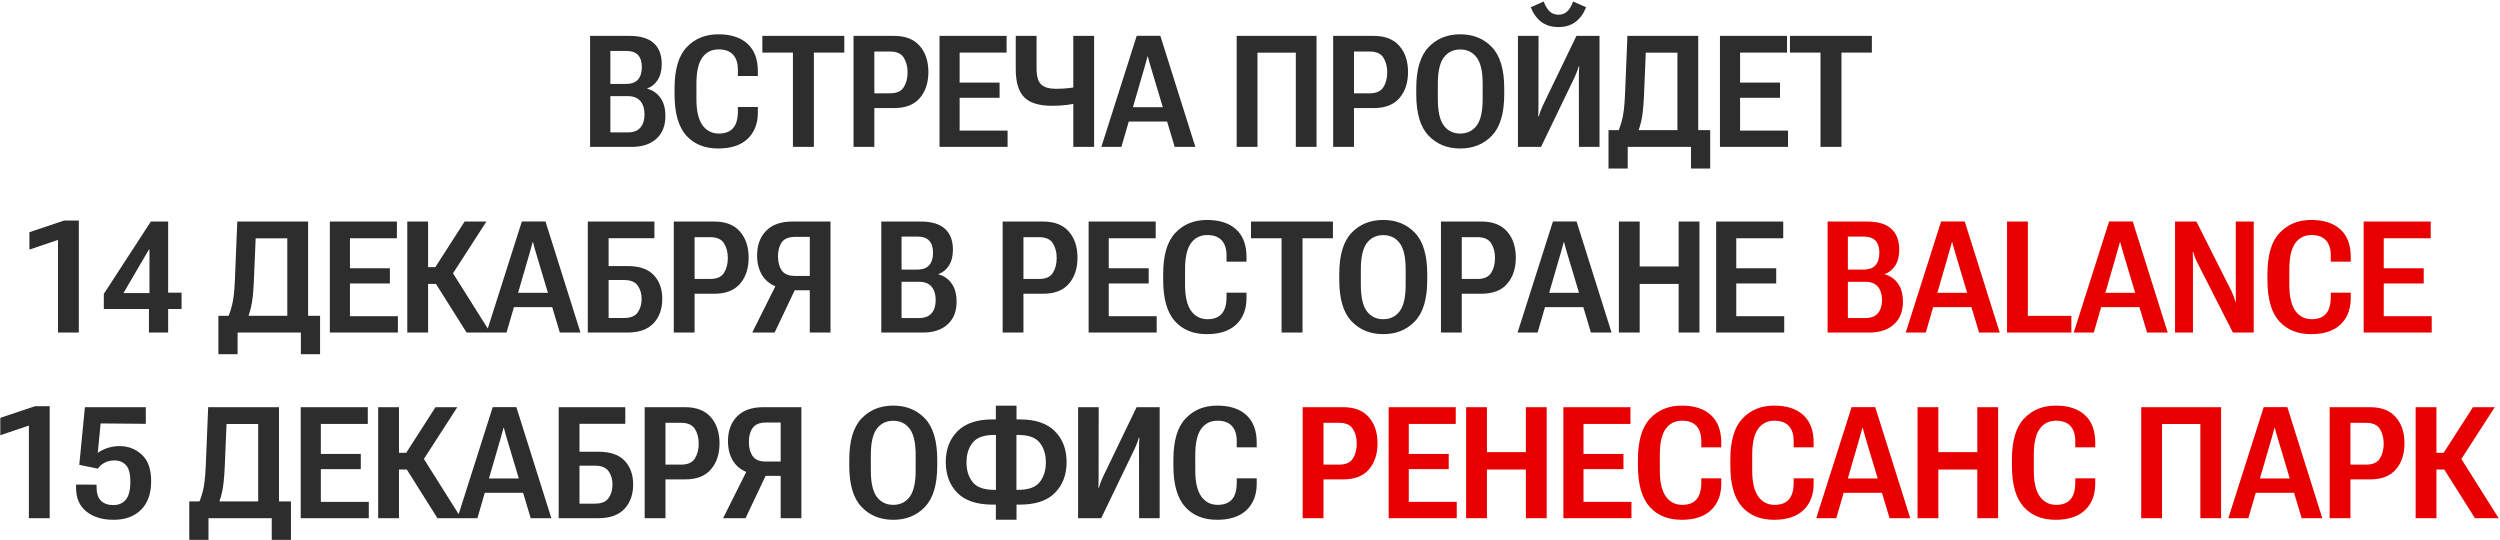 <?xml version="1.0" encoding="UTF-8"?> <svg xmlns="http://www.w3.org/2000/svg" width="1185" height="256" viewBox="0 0 1185 256" fill="none"><path d="M279.699 69.626V17.016H298.524C303.535 17.016 307.305 18.148 309.834 20.413C312.387 22.677 313.664 25.989 313.664 30.349C313.664 33.384 313.026 35.901 311.749 37.901C310.472 39.876 308.822 41.213 306.799 41.912V42.056C309.328 42.706 311.388 44.116 312.978 46.284C314.591 48.452 315.398 51.366 315.398 55.028C315.398 59.629 313.965 63.218 311.099 65.795C308.256 68.349 304.378 69.626 299.464 69.626H279.699ZM289.311 62.76H297.513C300.235 62.76 302.246 62.002 303.547 60.484C304.848 58.942 305.498 56.859 305.498 54.233C305.498 51.583 304.848 49.475 303.547 47.91C302.246 46.344 300.235 45.561 297.513 45.561H289.311V62.76ZM289.311 39.78H296.646C299.319 39.78 301.246 39.081 302.427 37.684C303.631 36.287 304.233 34.324 304.233 31.794C304.233 29.289 303.631 27.386 302.427 26.085C301.246 24.785 299.319 24.134 296.646 24.134H289.311V39.78ZM319.734 44.766V41.876C319.734 32.915 321.661 26.411 325.516 22.364C329.37 18.293 334.356 16.257 340.475 16.257C346.449 16.257 351.062 17.751 354.313 20.738C357.59 23.725 359.228 28.061 359.228 33.746V36.022H349.761V33.059C349.761 29.928 348.99 27.543 347.448 25.905C345.931 24.243 343.654 23.412 340.619 23.412C337.295 23.412 334.705 24.724 332.851 27.35C331.02 29.952 330.104 34.047 330.104 39.635V47.042C330.104 52.559 331.056 56.654 332.959 59.328C334.862 61.977 337.464 63.302 340.764 63.302C343.702 63.302 345.919 62.471 347.412 60.809C348.93 59.147 349.713 56.581 349.761 53.113V50.728H359.228V53.51C359.179 58.713 357.541 62.833 354.313 65.868C351.086 68.879 346.461 70.384 340.438 70.384C334.007 70.384 328.948 68.325 325.263 64.206C321.577 60.062 319.734 53.583 319.734 44.766ZM361.359 24.929V17.016H400.202V24.929H385.785V69.626H375.849V24.929H361.359ZM404.574 69.626V17.016H423.869C429.169 17.016 433.191 18.594 435.938 21.75C438.684 24.881 440.057 29 440.057 34.107C440.057 39.214 438.696 43.345 435.974 46.501C433.276 49.656 429.193 51.234 423.725 51.234H414.438V69.626H404.574ZM414.438 44.224H421.882C424.989 44.224 427.145 43.273 428.35 41.37C429.578 39.443 430.192 37.082 430.192 34.288C430.192 31.517 429.578 29.181 428.35 27.278C427.145 25.375 424.989 24.423 421.882 24.423H414.438V44.224ZM445.332 69.626V17.016H477.129V24.929H454.871V39.166H473.805V46.356H454.871V61.893H477.599V69.626H445.332ZM491.329 32.3C491.329 36.082 492.052 38.66 493.497 40.033C494.942 41.406 497.303 42.092 500.579 42.092C502.699 42.092 504.71 41.984 506.613 41.767C508.54 41.55 510.877 41.165 513.623 40.611V48.235C510.708 48.933 508.107 49.427 505.818 49.716C503.554 50.005 501.193 50.15 498.736 50.15C492.57 50.15 488.149 48.801 485.476 46.103C482.802 43.405 481.465 38.961 481.465 32.77V17.016H491.329V32.3ZM518.609 17.016V69.626H508.745V17.016H518.609ZM522.042 69.626L538.808 16.98H550.009L566.594 69.626H556.802L545.348 31.361C545.059 30.397 544.818 29.554 544.625 28.831C544.432 28.085 544.252 27.386 544.083 26.736H543.938C543.77 27.386 543.577 28.085 543.36 28.831C543.168 29.554 542.939 30.385 542.674 31.325L531.545 69.626H522.042ZM530.75 57.593L532.34 50.8H555.971L557.669 57.593H530.75ZM586.178 69.626V17.016H624.045V69.626H614.217V24.965H596.042V69.626H586.178ZM631.922 69.626V17.016H651.217C656.516 17.016 660.539 18.594 663.285 21.75C666.031 24.881 667.404 29 667.404 34.107C667.404 39.214 666.043 43.345 663.321 46.501C660.623 49.656 656.54 51.234 651.072 51.234H641.786V69.626H631.922ZM641.786 44.224H649.229C652.337 44.224 654.493 43.273 655.697 41.37C656.926 39.443 657.54 37.082 657.54 34.288C657.54 31.517 656.926 29.181 655.697 27.278C654.493 25.375 652.337 24.423 649.229 24.423H641.786V44.224ZM671.307 44.766V41.876C671.307 32.939 673.246 26.435 677.124 22.364C681.002 18.293 686.013 16.257 692.155 16.257C698.298 16.257 703.308 18.293 707.187 22.364C711.065 26.435 713.004 32.939 713.004 41.876V44.766C713.004 53.703 711.065 60.207 707.187 64.278C703.308 68.349 698.298 70.384 692.155 70.384C686.013 70.384 681.002 68.349 677.124 64.278C673.246 60.207 671.307 53.703 671.307 44.766ZM681.532 47.006C681.532 52.836 682.484 57.015 684.387 59.544C686.29 62.05 688.879 63.302 692.155 63.302C695.431 63.302 698.021 62.05 699.924 59.544C701.827 57.015 702.778 52.836 702.778 47.006V39.671C702.778 33.866 701.827 29.711 699.924 27.206C698.021 24.7 695.431 23.448 692.155 23.448C688.879 23.448 686.29 24.7 684.387 27.206C682.484 29.711 681.532 33.866 681.532 39.671V47.006ZM758.17 69.626H748.414L748.378 37.106C748.378 36.046 748.39 35.058 748.414 34.143C748.462 33.228 748.51 32.349 748.559 31.505H748.306C748.089 32.3 747.824 33.095 747.511 33.89C747.222 34.685 746.848 35.576 746.391 36.564L730.456 69.626H719.508V17.016H729.264L729.228 49.572C729.228 50.632 729.215 51.631 729.191 52.571C729.191 53.486 729.167 54.353 729.119 55.172H729.372C729.613 54.281 729.878 53.462 730.167 52.715C730.456 51.944 730.841 51.029 731.323 49.969L747.222 17.016H758.17V69.626ZM738.694 6.971C740.332 6.971 741.693 6.477 742.777 5.49C743.885 4.478 744.849 2.888 745.668 0.72L751.811 3.43C750.63 6.441 748.944 8.766 746.752 10.404C744.584 12.018 741.898 12.825 738.694 12.825C735.491 12.825 732.793 12.018 730.601 10.404C728.433 8.766 726.758 6.441 725.578 3.43L731.685 0.72C732.528 2.864 733.491 4.442 734.575 5.454C735.683 6.465 737.056 6.971 738.694 6.971ZM801.529 79.887V69.626H771.539V79.887H762.434V61.676H810.635V79.887H801.529ZM771.395 17.016H804.962V69.626H795.098V24.965H780.103L779.235 45.633C778.994 50.885 778.549 54.883 777.898 57.629C777.248 60.351 776.393 62.857 775.333 65.145H765.722C767.095 62.423 768.131 59.689 768.829 56.943C769.552 54.197 770.021 50.246 770.238 45.091L771.395 17.016ZM815.26 69.626V17.016H847.057V24.929H824.799V39.166H843.732V46.356H824.799V61.893H847.526V69.626H815.26ZM848.43 24.929V17.016H887.272V24.929H872.855V69.626H862.919V24.929H848.43ZM27.492 157.625V113.724L13.942 118.313V110.075L30.383 104.546H37.356V157.625H27.492ZM70.599 157.625V143.967L70.852 143.281V118.313H70.562L58.53 138.909H74.14L75.332 138.728H86.064V146.46H49.208V139.306L71.502 105.016H79.704V157.625H70.599ZM142.611 167.887V157.625H112.621V167.887H103.516V149.676H151.717V167.887H142.611ZM112.477 105.016H146.044V157.625H136.18V112.965H121.185L120.317 133.633C120.076 138.885 119.631 142.883 118.98 145.629C118.33 148.351 117.475 150.857 116.415 153.145H106.804C108.177 150.423 109.213 147.689 109.911 144.943C110.634 142.197 111.104 138.246 111.32 133.091L112.477 105.016ZM156.342 157.625V105.016H188.139V112.929H165.881V127.166H184.814V134.356H165.881V149.893H188.608V157.625H156.342ZM221.164 157.625L205.482 132.73L213.938 128.286L232.401 157.625H221.164ZM198.039 126.624H206.35L220.225 105.016H230.559L211.48 134.573H198.039V126.624ZM193.053 157.625V105.016H202.917V157.625H193.053ZM230.595 157.625L247.36 104.98H258.562L275.146 157.625H265.354L253.9 119.361C253.611 118.397 253.37 117.554 253.178 116.832C252.985 116.085 252.804 115.386 252.636 114.736H252.491C252.323 115.386 252.13 116.085 251.913 116.832C251.72 117.554 251.492 118.385 251.227 119.325L240.098 157.625H230.595ZM239.303 145.593L240.893 138.8H264.523L266.222 145.593H239.303ZM278.615 157.625V105.016H310.195V112.893H288.479V126.118H297.477C303.089 126.118 307.232 127.551 309.906 130.417C312.58 133.284 313.917 137.018 313.917 141.619C313.917 146.436 312.532 150.315 309.762 153.253C306.992 156.168 302.884 157.625 297.44 157.625H278.615ZM288.479 132.73V150.724H295.814C298.874 150.724 301.018 149.857 302.246 148.123C303.499 146.364 304.125 144.22 304.125 141.691C304.125 139.186 303.499 137.066 302.246 135.332C301.018 133.597 298.874 132.73 295.814 132.73H288.479ZM319.373 157.625V105.016H338.668C343.967 105.016 347.99 106.594 350.736 109.75C353.482 112.881 354.855 117 354.855 122.107C354.855 127.214 353.494 131.345 350.772 134.5C348.075 137.656 343.992 139.234 338.523 139.234H329.237V157.625H319.373ZM329.237 132.224H336.681C339.788 132.224 341.944 131.273 343.148 129.37C344.377 127.443 344.991 125.082 344.991 122.288C344.991 119.517 344.377 117.181 343.148 115.278C341.944 113.375 339.788 112.423 336.681 112.423H329.237V132.224ZM393.662 157.625H383.834V137.572H374.909L372.85 136.994C368.249 136.488 364.768 134.838 362.407 132.043C360.047 129.225 358.866 125.564 358.866 121.059C358.866 116.217 360.287 112.339 363.13 109.424C365.972 106.486 370.104 105.016 375.523 105.016H393.662V157.625ZM383.834 130.779V112.279H376.788C373.825 112.303 371.742 113.17 370.537 114.88C369.357 116.567 368.767 118.771 368.767 121.493C368.767 124.215 369.357 126.443 370.537 128.177C371.742 129.912 373.825 130.779 376.788 130.779H383.834ZM367.177 157.625H356.554L368.622 133.489H378.631L367.177 157.625ZM417.727 157.625V105.016H436.552C441.562 105.016 445.332 106.148 447.861 108.413C450.415 110.677 451.691 113.989 451.691 118.349C451.691 121.384 451.053 123.902 449.776 125.901C448.5 127.876 446.85 129.213 444.826 129.912V130.056C447.355 130.707 449.415 132.116 451.005 134.284C452.619 136.452 453.426 139.366 453.426 143.028C453.426 147.629 451.993 151.218 449.126 153.795C446.284 156.349 442.405 157.625 437.491 157.625H417.727ZM427.338 150.76H435.54C438.262 150.76 440.273 150.001 441.574 148.484C442.875 146.942 443.525 144.859 443.525 142.233C443.525 139.583 442.875 137.475 441.574 135.91C440.273 134.344 438.262 133.561 435.54 133.561H427.338V150.76ZM427.338 127.78H434.673C437.347 127.78 439.274 127.081 440.454 125.684C441.659 124.287 442.261 122.324 442.261 119.794C442.261 117.289 441.659 115.386 440.454 114.085C439.274 112.785 437.347 112.134 434.673 112.134H427.338V127.78ZM475.25 157.625V105.016H494.545C499.844 105.016 503.867 106.594 506.613 109.75C509.359 112.881 510.732 117 510.732 122.107C510.732 127.214 509.371 131.345 506.649 134.5C503.951 137.656 499.868 139.234 494.4 139.234H485.114V157.625H475.25ZM485.114 132.224H492.558C495.665 132.224 497.821 131.273 499.025 129.37C500.254 127.443 500.868 125.082 500.868 122.288C500.868 119.517 500.254 117.181 499.025 115.278C497.821 113.375 495.665 112.423 492.558 112.423H485.114V132.224ZM516.008 157.625V105.016H547.805V112.929H525.547V127.166H544.48V134.356H525.547V149.893H548.274V157.625H516.008ZM551.346 132.766V129.875C551.346 120.915 553.273 114.411 557.127 110.364C560.981 106.293 565.967 104.257 572.086 104.257C578.06 104.257 582.673 105.751 585.925 108.738C589.201 111.725 590.839 116.061 590.839 121.746V124.022H581.372V121.059C581.372 117.928 580.601 115.543 579.06 113.905C577.542 112.243 575.266 111.412 572.23 111.412C568.906 111.412 566.317 112.724 564.462 115.35C562.631 117.952 561.716 122.047 561.716 127.635V135.042C561.716 140.559 562.667 144.654 564.57 147.328C566.473 149.977 569.075 151.302 572.375 151.302C575.314 151.302 577.53 150.471 579.023 148.809C580.541 147.147 581.324 144.582 581.372 141.113V138.728H590.839V141.51C590.791 146.713 589.153 150.833 585.925 153.868C582.697 156.879 578.072 158.384 572.05 158.384C565.618 158.384 560.56 156.325 556.874 152.206C553.188 148.062 551.346 141.583 551.346 132.766ZM592.971 112.929V105.016H631.813V112.929H617.396V157.625H607.46V112.929H592.971ZM634.812 132.766V129.875C634.812 120.939 636.752 114.435 640.63 110.364C644.508 106.293 649.519 104.257 655.661 104.257C661.804 104.257 666.814 106.293 670.692 110.364C674.571 114.435 676.51 120.939 676.51 129.875V132.766C676.51 141.703 674.571 148.207 670.692 152.278C666.814 156.349 661.804 158.384 655.661 158.384C649.519 158.384 644.508 156.349 640.63 152.278C636.752 148.207 634.812 141.703 634.812 132.766ZM645.038 135.006C645.038 140.836 645.99 145.015 647.893 147.544C649.796 150.05 652.385 151.302 655.661 151.302C658.937 151.302 661.527 150.05 663.43 147.544C665.333 145.015 666.284 140.836 666.284 135.006V127.671C666.284 121.866 665.333 117.711 663.43 115.206C661.527 112.7 658.937 111.448 655.661 111.448C652.385 111.448 649.796 112.7 647.893 115.206C645.99 117.711 645.038 121.866 645.038 127.671V135.006ZM683.014 157.625V105.016H702.309C707.608 105.016 711.631 106.594 714.377 109.75C717.123 112.881 718.496 117 718.496 122.107C718.496 127.214 717.135 131.345 714.413 134.5C711.715 137.656 707.632 139.234 702.164 139.234H692.878V157.625H683.014ZM692.878 132.224H700.321C703.429 132.224 705.585 131.273 706.789 129.37C708.018 127.443 708.632 125.082 708.632 122.288C708.632 119.517 708.018 117.181 706.789 115.278C705.585 113.375 703.429 112.423 700.321 112.423H692.878V132.224ZM719.327 157.625L736.093 104.98H747.294L763.879 157.625H754.087L742.633 119.361C742.344 118.397 742.103 117.554 741.91 116.832C741.717 116.085 741.537 115.386 741.368 114.736H741.224C741.055 115.386 740.862 116.085 740.646 116.832C740.453 117.554 740.224 118.385 739.959 119.325L728.83 157.625H719.327ZM728.035 145.593L729.625 138.8H753.256L754.954 145.593H728.035ZM767.348 157.625V105.016H777.212V126.298H795.676V105.016H805.54V157.625H795.676V134.573H777.212V157.625H767.348ZM813.453 157.625V105.016H845.25V112.929H822.992V127.166H841.926V134.356H822.992V149.893H845.72V157.625H813.453ZM13.69 245.625V201.724L0.14 206.313V198.075L16.58 192.546H23.554V245.625H13.69ZM36.056 231.281V229.691L45.775 229.727V231.064C45.775 233.858 46.474 235.954 47.871 237.351C49.268 238.724 51.219 239.411 53.725 239.411C56.206 239.411 58.169 238.568 59.614 236.881C61.06 235.171 61.782 232.353 61.782 228.426C61.782 224.548 61.084 221.886 59.687 220.441C58.289 218.972 56.471 218.237 54.23 218.237C52.472 218.237 50.906 218.61 49.533 219.357C48.16 220.08 47.124 221.007 46.426 222.139L37.573 220.333L40.247 193.016H69.117V200.893L47.69 200.712L46.353 214.66C47.558 213.744 49.063 212.986 50.87 212.383C52.701 211.757 54.628 211.444 56.651 211.444C60.746 211.444 64.263 212.793 67.202 215.491C70.165 218.165 71.647 222.356 71.647 228.065C71.647 233.918 70.057 238.435 66.877 241.615C63.697 244.794 59.349 246.384 53.833 246.384C48.485 246.384 44.185 245.071 40.934 242.446C37.682 239.82 36.056 236.098 36.056 231.281ZM128.809 255.887V245.625H98.818V255.887H89.713V237.676H137.914V255.887H128.809ZM98.674 193.016H132.241V245.625H122.377V200.965H107.382L106.515 221.633C106.274 226.885 105.828 230.883 105.178 233.629C104.527 236.351 103.672 238.857 102.612 241.145H93.001C94.374 238.423 95.41 235.689 96.108 232.943C96.831 230.197 97.301 226.246 97.518 221.091L98.674 193.016ZM142.539 245.625V193.016H174.336V200.929H152.078V215.166H171.012V222.356H152.078V237.893H174.806V245.625H142.539ZM207.361 245.625L191.68 220.73L200.135 216.286L218.599 245.625H207.361ZM184.236 214.624H192.547L206.422 193.016H216.756L197.678 222.573H184.236V214.624ZM179.25 245.625V193.016H189.114V245.625H179.25ZM216.792 245.625L233.558 192.98H244.759L261.344 245.625H251.552L240.098 207.361C239.809 206.397 239.568 205.554 239.375 204.832C239.182 204.085 239.002 203.386 238.833 202.736H238.688C238.52 203.386 238.327 204.085 238.11 204.832C237.918 205.554 237.689 206.385 237.424 207.325L226.295 245.625H216.792ZM225.5 233.593L227.09 226.8H250.721L252.419 233.593H225.5ZM264.812 245.625V193.016H296.393V200.893H274.677V214.118H283.674C289.286 214.118 293.43 215.551 296.104 218.417C298.777 221.284 300.114 225.018 300.114 229.619C300.114 234.436 298.729 238.315 295.959 241.253C293.189 244.168 289.082 245.625 283.638 245.625H264.812ZM274.677 220.73V238.724H282.012C285.071 238.724 287.215 237.857 288.443 236.123C289.696 234.364 290.322 232.22 290.322 229.691C290.322 227.186 289.696 225.066 288.443 223.332C287.215 221.597 285.071 220.73 282.012 220.73H274.677ZM305.57 245.625V193.016H324.865C330.165 193.016 334.188 194.594 336.934 197.75C339.68 200.881 341.053 205 341.053 210.107C341.053 215.214 339.692 219.345 336.97 222.5C334.272 225.656 330.189 227.234 324.721 227.234H315.435V245.625H305.57ZM315.435 220.224H322.878C325.985 220.224 328.141 219.273 329.346 217.37C330.574 215.443 331.188 213.082 331.188 210.288C331.188 207.517 330.574 205.181 329.346 203.278C328.141 201.375 325.985 200.423 322.878 200.423H315.435V220.224ZM379.859 245.625H370.031V225.572H361.106L359.047 224.994C354.446 224.488 350.965 222.838 348.604 220.043C346.244 217.225 345.063 213.564 345.063 209.059C345.063 204.217 346.485 200.339 349.327 197.424C352.17 194.486 356.301 193.016 361.721 193.016H379.859V245.625ZM370.031 218.779V200.279H362.985C360.022 200.303 357.939 201.17 356.734 202.88C355.554 204.567 354.964 206.771 354.964 209.493C354.964 212.215 355.554 214.443 356.734 216.177C357.939 217.912 360.022 218.779 362.985 218.779H370.031ZM353.374 245.625H342.751L354.819 221.489H364.828L353.374 245.625ZM402.551 220.766V217.875C402.551 208.939 404.49 202.435 408.368 198.364C412.246 194.293 417.257 192.257 423.399 192.257C429.542 192.257 434.552 194.293 438.431 198.364C442.309 202.435 444.248 208.939 444.248 217.875V220.766C444.248 229.703 442.309 236.207 438.431 240.278C434.552 244.349 429.542 246.384 423.399 246.384C417.257 246.384 412.246 244.349 408.368 240.278C404.49 236.207 402.551 229.703 402.551 220.766ZM412.776 223.006C412.776 228.836 413.728 233.015 415.631 235.544C417.534 238.05 420.123 239.302 423.399 239.302C426.675 239.302 429.265 238.05 431.168 235.544C433.071 233.015 434.022 228.836 434.022 223.006V215.671C434.022 209.866 433.071 205.711 431.168 203.206C429.265 200.7 426.675 199.448 423.399 199.448C420.123 199.448 417.534 200.7 415.631 203.206C413.728 205.711 412.776 209.866 412.776 215.671V223.006ZM481.826 192.293V198.797H483.452C490.775 198.797 496.291 200.664 500.001 204.398C503.711 208.108 505.565 212.973 505.565 218.996C505.565 225.018 503.723 229.896 500.037 233.629C496.376 237.339 490.799 239.194 483.308 239.194H481.826V246.348H472.034V239.194H470.553C463.061 239.194 457.473 237.339 453.787 233.629C450.126 229.896 448.295 225.018 448.295 218.996C448.295 212.973 450.15 208.108 453.859 204.398C457.593 200.664 463.109 198.797 470.408 198.797H472.034V192.293H481.826ZM482.693 206.168H481.79V232.184H482.693C487.511 232.184 490.883 230.968 492.811 228.535C494.762 226.078 495.737 222.958 495.737 219.176C495.737 215.37 494.762 212.251 492.811 209.818C490.883 207.385 487.511 206.168 482.693 206.168ZM471.167 206.168C466.373 206.168 463.001 207.385 461.05 209.818C459.099 212.227 458.123 215.346 458.123 219.176C458.123 222.958 459.099 226.078 461.05 228.535C463.001 230.968 466.373 232.184 471.167 232.184H472.07V206.168H471.167ZM549.684 245.625H539.928L539.892 213.106C539.892 212.046 539.904 211.058 539.928 210.143C539.976 209.228 540.024 208.348 540.072 207.505H539.819C539.603 208.3 539.338 209.095 539.024 209.89C538.735 210.685 538.362 211.576 537.904 212.564L521.97 245.625H511.021V193.016H520.777L520.741 225.572C520.741 226.632 520.729 227.631 520.705 228.571C520.705 229.486 520.681 230.353 520.633 231.172H520.886C521.127 230.281 521.392 229.462 521.681 228.715C521.97 227.944 522.355 227.029 522.837 225.969L538.735 193.016H549.684V245.625ZM556.188 220.766V217.875C556.188 208.915 558.115 202.411 561.969 198.364C565.823 194.293 570.809 192.257 576.928 192.257C582.902 192.257 587.515 193.751 590.767 196.738C594.043 199.725 595.681 204.061 595.681 209.746V212.022H586.214V209.059C586.214 205.928 585.443 203.543 583.901 201.905C582.384 200.243 580.107 199.412 577.072 199.412C573.748 199.412 571.159 200.724 569.304 203.35C567.473 205.952 566.558 210.047 566.558 215.635V223.042C566.558 228.559 567.509 232.654 569.412 235.328C571.315 237.977 573.917 239.302 577.217 239.302C580.156 239.302 582.372 238.471 583.865 236.809C585.383 235.147 586.166 232.582 586.214 229.113V226.728H595.681V229.51C595.632 234.713 593.994 238.833 590.767 241.868C587.539 244.879 582.914 246.384 576.892 246.384C570.46 246.384 565.401 244.325 561.716 240.206C558.03 236.062 556.188 229.583 556.188 220.766Z" fill="#2D2D2D"></path><path d="M866.279 157.625V105.016H885.104C890.115 105.016 893.885 106.148 896.414 108.413C898.967 110.677 900.244 113.989 900.244 118.349C900.244 121.384 899.606 123.902 898.329 125.901C897.052 127.876 895.402 129.213 893.379 129.912V130.056C895.908 130.707 897.968 132.116 899.558 134.284C901.172 136.452 901.979 139.366 901.979 143.028C901.979 147.629 900.545 151.218 897.679 153.795C894.836 156.349 890.958 157.625 886.044 157.625H866.279ZM875.891 150.76H884.093C886.815 150.76 888.826 150.001 890.127 148.484C891.428 146.942 892.078 144.859 892.078 142.233C892.078 139.583 891.428 137.475 890.127 135.91C888.826 134.344 886.815 133.561 884.093 133.561H875.891V150.76ZM875.891 127.78H883.226C885.899 127.78 887.826 127.081 889.007 125.684C890.211 124.287 890.813 122.324 890.813 119.794C890.813 117.289 890.211 115.386 889.007 114.085C887.826 112.785 885.899 112.134 883.226 112.134H875.891V127.78ZM903.315 157.625L920.081 104.98H931.282L947.867 157.625H938.075L926.621 119.361C926.332 118.397 926.091 117.554 925.898 116.832C925.706 116.085 925.525 115.386 925.356 114.736H925.212C925.043 115.386 924.851 116.085 924.634 116.832C924.441 117.554 924.212 118.385 923.947 119.325L912.818 157.625H903.315ZM912.023 145.593L913.613 138.8H937.244L938.942 145.593H912.023ZM951.336 157.625V105.016H961.2V149.712H981.832V157.625H951.336ZM982.952 157.625L999.718 104.98H1010.92L1027.5 157.625H1017.71L1006.26 119.361C1005.97 118.397 1005.73 117.554 1005.54 116.832C1005.34 116.085 1005.16 115.386 1004.99 114.736H1004.85C1004.68 115.386 1004.49 116.085 1004.27 116.832C1004.08 117.554 1003.85 118.385 1003.58 119.325L992.455 157.625H982.952ZM991.66 145.593L993.25 138.8H1016.88L1018.58 145.593H991.66ZM1030.97 157.625V105.016H1041.09L1057.86 138.294C1058.22 139.065 1058.54 139.872 1058.83 140.715C1059.14 141.558 1059.41 142.353 1059.63 143.1H1059.84C1059.79 142.281 1059.77 141.438 1059.77 140.571C1059.77 139.704 1059.77 138.861 1059.77 138.042V105.016H1068.26V157.625H1058.4L1041.34 124.094C1040.98 123.347 1040.64 122.577 1040.33 121.782C1040.04 120.987 1039.79 120.204 1039.57 119.433H1039.36C1039.4 120.252 1039.43 121.083 1039.43 121.926C1039.45 122.745 1039.46 123.564 1039.46 124.383V157.625H1030.97ZM1074.77 132.766V129.875C1074.77 120.915 1076.69 114.411 1080.55 110.364C1084.4 106.293 1089.39 104.257 1095.51 104.257C1101.48 104.257 1106.09 105.751 1109.34 108.738C1112.62 111.725 1114.26 116.061 1114.26 121.746V124.022H1104.79V121.059C1104.79 117.928 1104.02 115.543 1102.48 113.905C1100.96 112.243 1098.69 111.412 1095.65 111.412C1092.33 111.412 1089.74 112.724 1087.88 115.35C1086.05 117.952 1085.14 122.047 1085.14 127.635V135.042C1085.14 140.559 1086.09 144.654 1087.99 147.328C1089.89 149.977 1092.49 151.302 1095.79 151.302C1098.73 151.302 1100.95 150.471 1102.44 148.809C1103.96 147.147 1104.74 144.582 1104.79 141.113V138.728H1114.26V141.51C1114.21 146.713 1112.57 150.833 1109.34 153.868C1106.12 156.879 1101.49 158.384 1095.47 158.384C1089.04 158.384 1083.98 156.325 1080.29 152.206C1076.61 148.062 1074.77 141.583 1074.77 132.766ZM1120.37 157.625V105.016H1152.16V112.929H1129.9V127.166H1148.84V134.356H1129.9V149.893H1152.63V157.625H1120.37ZM617.469 245.625V193.016H636.764C642.063 193.016 646.086 194.594 648.832 197.75C651.578 200.881 652.951 205 652.951 210.107C652.951 215.214 651.59 219.345 648.868 222.5C646.17 225.656 642.087 227.234 636.619 227.234H627.333V245.625H617.469ZM627.333 220.224H634.776C637.884 220.224 640.04 219.273 641.244 217.37C642.473 215.443 643.087 213.082 643.087 210.288C643.087 207.517 642.473 205.181 641.244 203.278C640.04 201.375 637.884 200.423 634.776 200.423H627.333V220.224ZM658.227 245.625V193.016H690.023V200.929H667.766V215.166H686.699V222.356H667.766V237.893H690.493V245.625H658.227ZM694.938 245.625V193.016H704.802V214.298H723.266V193.016H733.13V245.625H723.266V222.573H704.802V245.625H694.938ZM741.043 245.625V193.016H772.84V200.929H750.582V215.166H769.516V222.356H750.582V237.893H773.31V245.625H741.043ZM776.381 220.766V217.875C776.381 208.915 778.308 202.411 782.162 198.364C786.016 194.293 791.003 192.257 797.121 192.257C803.095 192.257 807.708 193.751 810.96 196.738C814.236 199.725 815.874 204.061 815.874 209.746V212.022H806.407V209.059C806.407 205.928 805.636 203.543 804.095 201.905C802.577 200.243 800.301 199.412 797.266 199.412C793.941 199.412 791.352 200.724 789.497 203.35C787.666 205.952 786.751 210.047 786.751 215.635V223.042C786.751 228.559 787.702 232.654 789.605 235.328C791.508 237.977 794.11 239.302 797.41 239.302C800.349 239.302 802.565 238.471 804.059 236.809C805.576 235.147 806.359 232.582 806.407 229.113V226.728H815.874V229.51C815.826 234.713 814.188 238.833 810.96 241.868C807.732 244.879 803.107 246.384 797.085 246.384C790.653 246.384 785.595 244.325 781.909 240.206C778.224 236.062 776.381 229.583 776.381 220.766ZM820.174 220.766V217.875C820.174 208.915 822.101 202.411 825.955 198.364C829.809 194.293 834.796 192.257 840.914 192.257C846.888 192.257 851.501 193.751 854.753 196.738C858.029 199.725 859.667 204.061 859.667 209.746V212.022H850.2V209.059C850.2 205.928 849.429 203.543 847.888 201.905C846.37 200.243 844.094 199.412 841.059 199.412C837.734 199.412 835.145 200.724 833.29 203.35C831.459 205.952 830.544 210.047 830.544 215.635V223.042C830.544 228.559 831.495 232.654 833.398 235.328C835.301 237.977 837.903 239.302 841.203 239.302C844.142 239.302 846.358 238.471 847.852 236.809C849.369 235.147 850.152 232.582 850.2 229.113V226.728H859.667V229.51C859.619 234.713 857.981 238.833 854.753 241.868C851.525 244.879 846.9 246.384 840.878 246.384C834.446 246.384 829.388 244.325 825.702 240.206C822.017 236.062 820.174 229.583 820.174 220.766ZM860.896 245.625L877.661 192.98H888.862L905.447 245.625H895.655L884.201 207.361C883.912 206.397 883.671 205.554 883.479 204.832C883.286 204.085 883.105 203.386 882.937 202.736H882.792C882.623 203.386 882.431 204.085 882.214 204.832C882.021 205.554 881.792 206.385 881.527 207.325L870.398 245.625H860.896ZM869.604 233.593L871.193 226.8H894.824L896.522 233.593H869.604ZM908.916 245.625V193.016H918.78V214.298H937.244V193.016H947.108V245.625H937.244V222.573H918.78V245.625H908.916ZM953.648 220.766V217.875C953.648 208.915 955.576 202.411 959.43 198.364C963.284 194.293 968.27 192.257 974.389 192.257C980.363 192.257 984.976 193.751 988.228 196.738C991.504 199.725 993.142 204.061 993.142 209.746V212.022H983.675V209.059C983.675 205.928 982.904 203.543 981.362 201.905C979.845 200.243 977.568 199.412 974.533 199.412C971.209 199.412 968.619 200.724 966.765 203.35C964.934 205.952 964.019 210.047 964.019 215.635V223.042C964.019 228.559 964.97 232.654 966.873 235.328C968.776 237.977 971.378 239.302 974.678 239.302C977.617 239.302 979.833 238.471 981.326 236.809C982.844 235.147 983.627 232.582 983.675 229.113V226.728H993.142V229.51C993.093 234.713 991.455 238.833 988.228 241.868C985 244.879 980.375 246.384 974.353 246.384C967.921 246.384 962.862 244.325 959.177 240.206C955.491 236.062 953.648 229.583 953.648 220.766ZM1014.93 245.625V193.016H1052.8V245.625H1042.97V200.965H1024.79V245.625H1014.93ZM1056.23 245.625L1073 192.98H1084.2L1100.78 245.625H1090.99L1079.54 207.361C1079.25 206.397 1079.01 205.554 1078.81 204.832C1078.62 204.085 1078.44 203.386 1078.27 202.736H1078.13C1077.96 203.386 1077.76 204.085 1077.55 204.832C1077.36 205.554 1077.13 206.385 1076.86 207.325L1065.73 245.625H1056.23ZM1064.94 233.593L1066.53 226.8H1090.16L1091.86 233.593H1064.94ZM1104.25 245.625V193.016H1123.54C1128.84 193.016 1132.87 194.594 1135.61 197.75C1138.36 200.881 1139.73 205 1139.73 210.107C1139.73 215.214 1138.37 219.345 1135.65 222.5C1132.95 225.656 1128.87 227.234 1123.4 227.234H1114.11V245.625H1104.25ZM1114.11 220.224H1121.56C1124.67 220.224 1126.82 219.273 1128.03 217.37C1129.25 215.443 1129.87 213.082 1129.87 210.288C1129.87 207.517 1129.25 205.181 1128.03 203.278C1126.82 201.375 1124.67 200.423 1121.56 200.423H1114.11V220.224ZM1173.12 245.625L1157.44 220.73L1165.89 216.286L1184.36 245.625H1173.12ZM1149.99 214.624H1158.3L1172.18 193.016H1182.51L1163.44 222.573H1149.99V214.624ZM1145.01 245.625V193.016H1154.87V245.625H1145.01Z" fill="#E80000"></path></svg> 